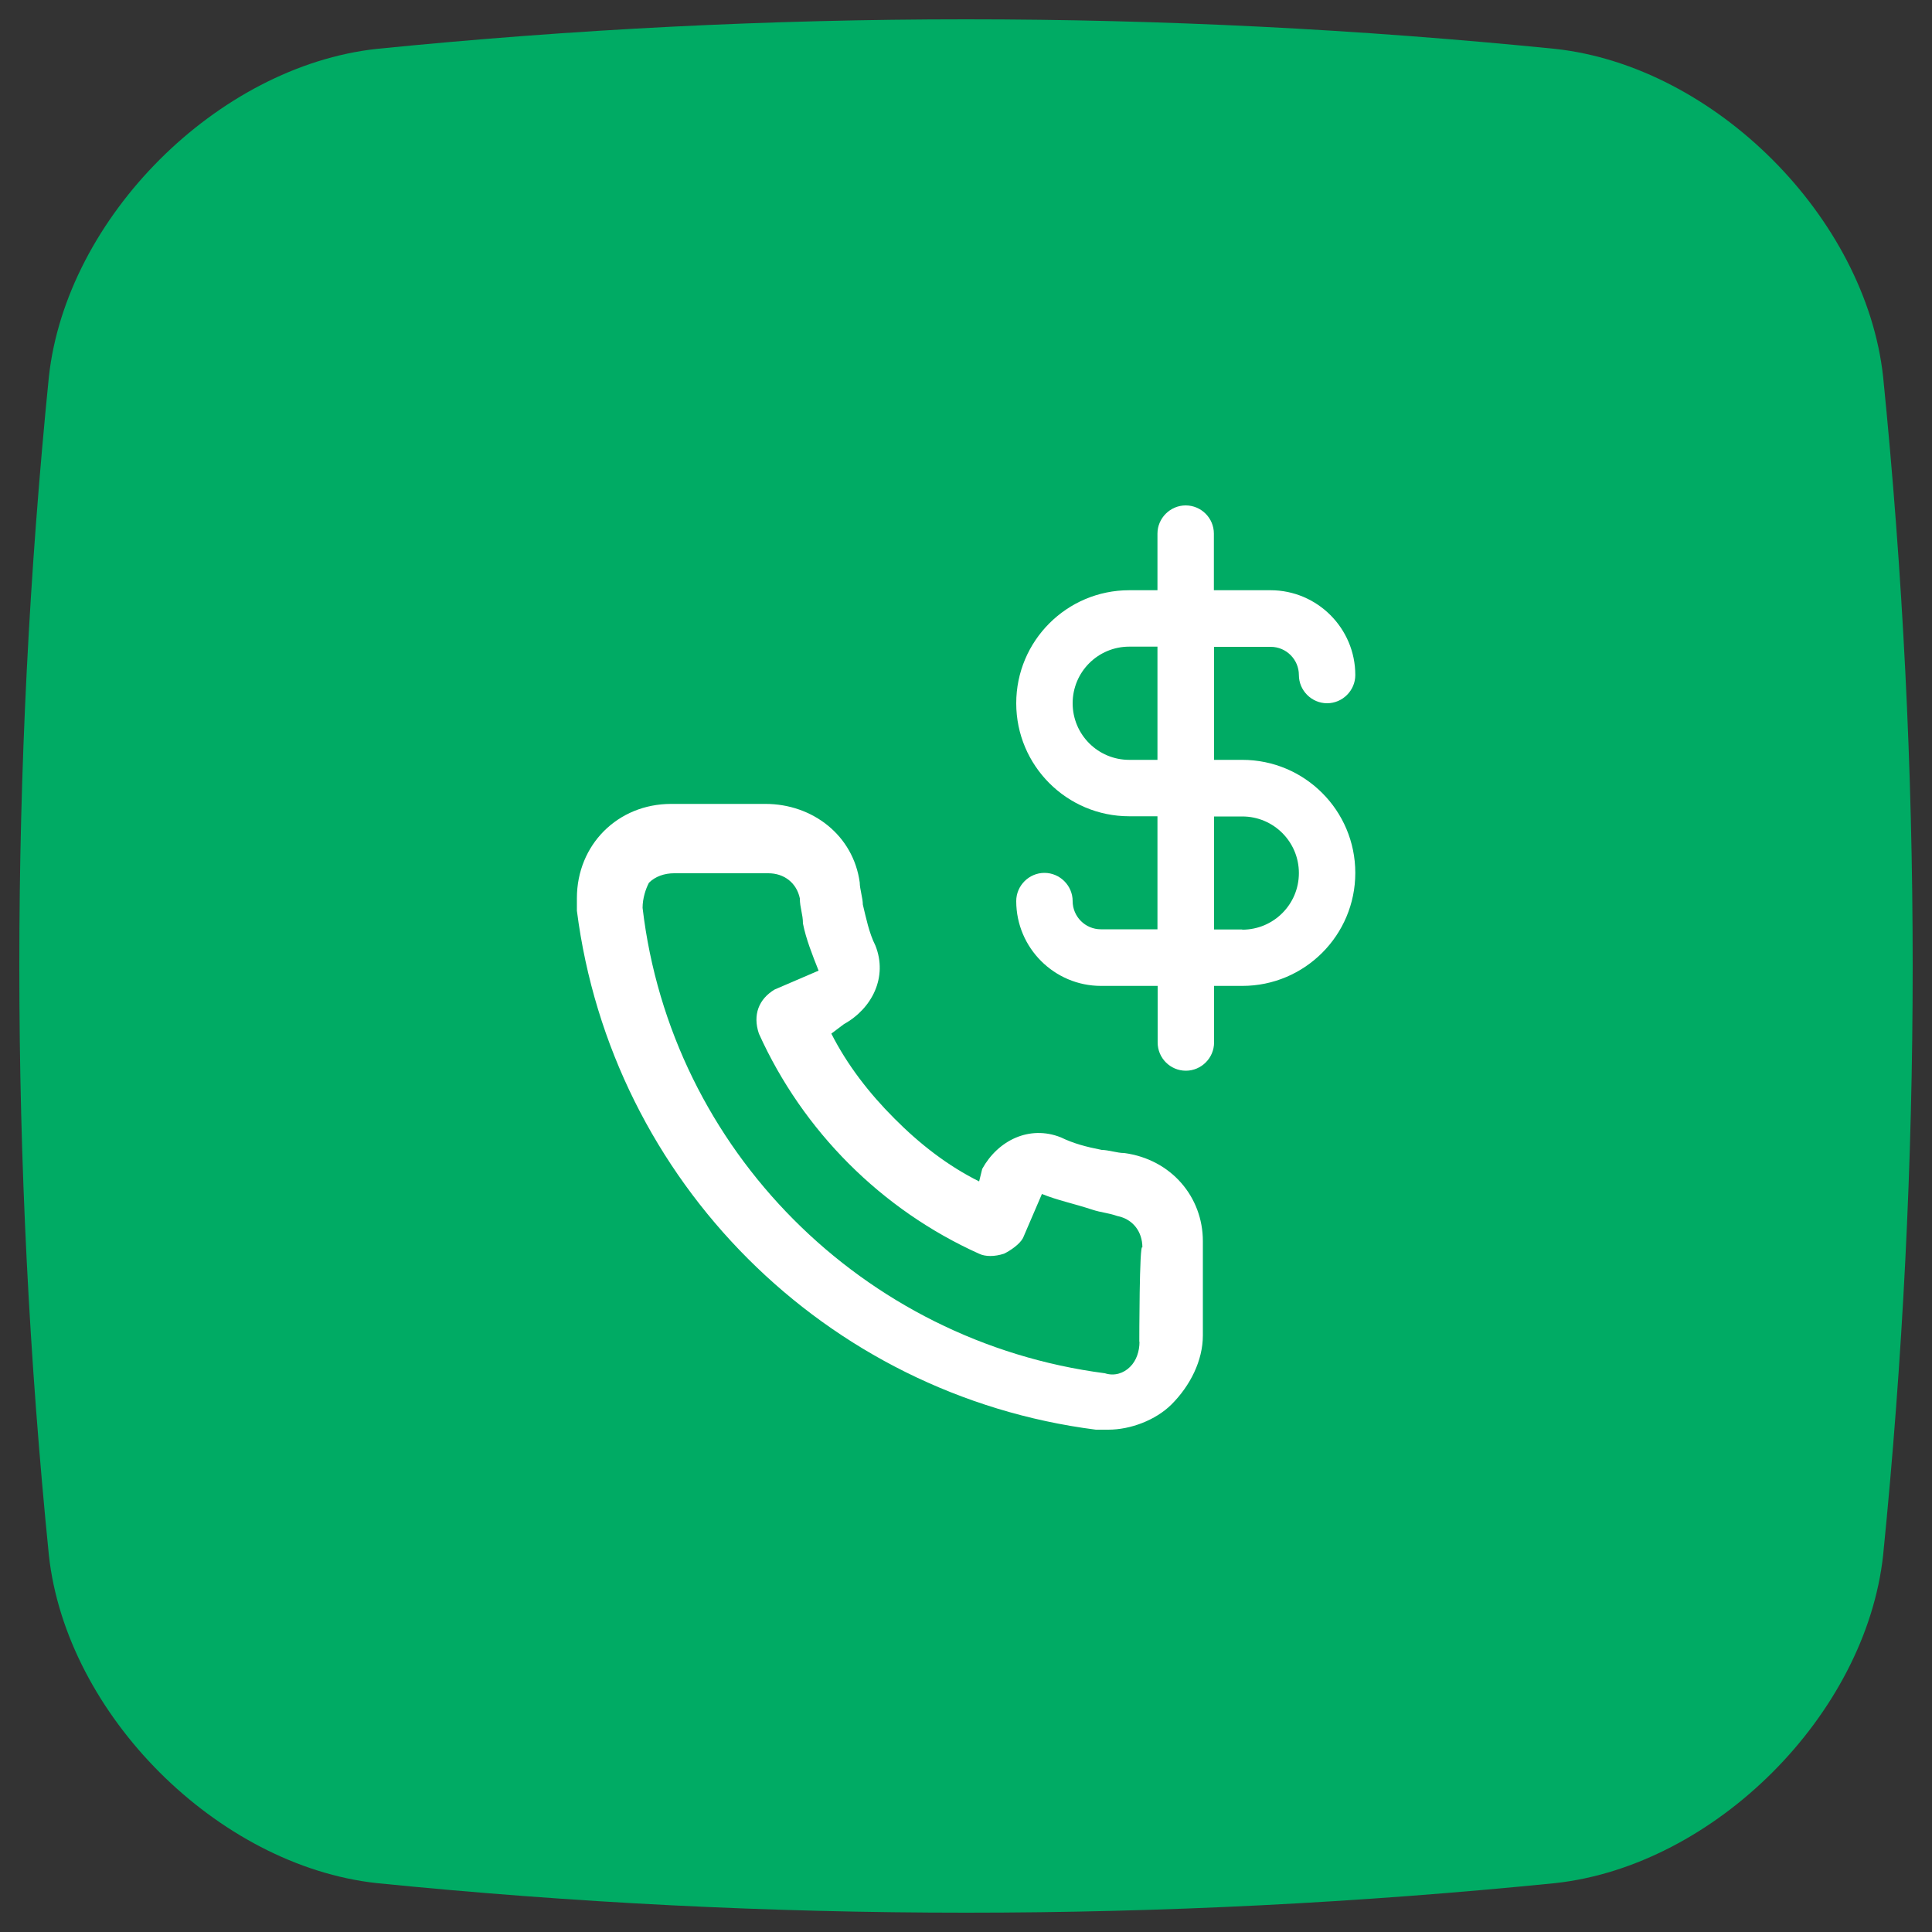 <?xml version="1.0" encoding="UTF-8"?>
<svg id="Layer_27" data-name="Layer 27" xmlns="http://www.w3.org/2000/svg" viewBox="0 0 100 100">
  <rect x="0" y="0" width="100" height="100" fill="#333333" stroke="none"/>
  <defs>
    <style>
      .cls-1 {
        fill: #fff;
      }

      .cls-1, .cls-2 {
        stroke-width: 0px;
      }

      .cls-2 {
        fill: #00ab64;
      }
    </style>
  </defs>
  <path class="cls-2" d="m80.5,97.47c-20.33,2.04-40.66,2.04-61,0-8.24-.9-16.07-8.73-16.97-16.97C.49,60.17.49,39.83,2.53,19.5,3.43,11.26,11.26,3.43,19.5,2.53,39.83.49,60.17.49,80.5,2.53c8.25.9,16.07,8.73,16.97,16.97,2.04,20.33,2.04,40.66,0,61-.9,8.25-8.73,16.07-16.97,16.97Z"/>
  <g>
    <path class="cls-1" d="m64.3,39.33h-1.46v-5.85h2.93c.81,0,1.46.66,1.46,1.46s.66,1.46,1.46,1.46,1.46-.66,1.46-1.46c0-2.42-1.97-4.39-4.39-4.39h-2.93v-2.93c0-.81-.66-1.46-1.46-1.46s-1.46.66-1.46,1.46v2.93h-1.46c-3.23,0-5.85,2.62-5.85,5.85s2.62,5.85,5.85,5.85h1.46v5.85h-2.93c-.81,0-1.46-.66-1.46-1.46s-.66-1.46-1.46-1.46-1.46.66-1.46,1.46c0,2.42,1.97,4.39,4.39,4.39h2.93v2.93c0,.81.66,1.46,1.46,1.46s1.46-.66,1.46-1.46v-2.93h1.46c3.23,0,5.85-2.62,5.85-5.85s-2.62-5.85-5.85-5.85Zm-4.39,0h-1.46c-1.62,0-2.93-1.31-2.93-2.93s1.31-2.93,2.93-2.93h1.46v5.85Zm4.39,8.78h-1.46v-5.85h1.46c1.62,0,2.93,1.31,2.93,2.93s-1.31,2.93-2.93,2.93Z"/>
    <path class="cls-1" d="m58.17,59.68c-.33,0-.81-.16-1.14-.16-.81-.16-1.46-.33-2.12-.65-1.63-.65-3.26.16-4.07,1.63l-.16.65c-1.63-.81-3.09-1.95-4.39-3.26-1.3-1.3-2.44-2.77-3.26-4.39l.65-.49c1.46-.81,2.28-2.44,1.63-4.07-.33-.65-.49-1.46-.65-2.12,0-.33-.16-.81-.16-1.14-.33-2.44-2.44-4.07-4.88-4.07h-4.88c-2.77,0-4.88,2.12-4.88,4.88v.65c1.79,14,12.86,25.07,26.86,26.86h.65c1.14,0,2.44-.49,3.26-1.3.98-.98,1.63-2.28,1.63-3.58v-4.88c0-2.28-1.63-4.23-4.07-4.56Zm.81,9.77c0,.49-.16.98-.49,1.3-.33.33-.81.49-1.3.33-12.53-1.63-22.46-11.56-23.93-24.09,0-.49.16-.98.33-1.3.33-.33.81-.49,1.3-.49h4.88c.81,0,1.46.49,1.63,1.3,0,.49.16.81.16,1.3.16.81.49,1.63.81,2.44l-2.28.98c-.81.49-1.14,1.3-.81,2.28h0c2.28,5.05,6.35,9.12,11.39,11.39.33.16.81.16,1.3,0,.33-.16.81-.49.98-.81l.98-2.28c.81.33,1.63.49,2.6.81.49.16.81.16,1.3.33.81.16,1.3.81,1.3,1.63-.16-.33-.16,4.88-.16,4.88Z"/>
  </g>
</svg>